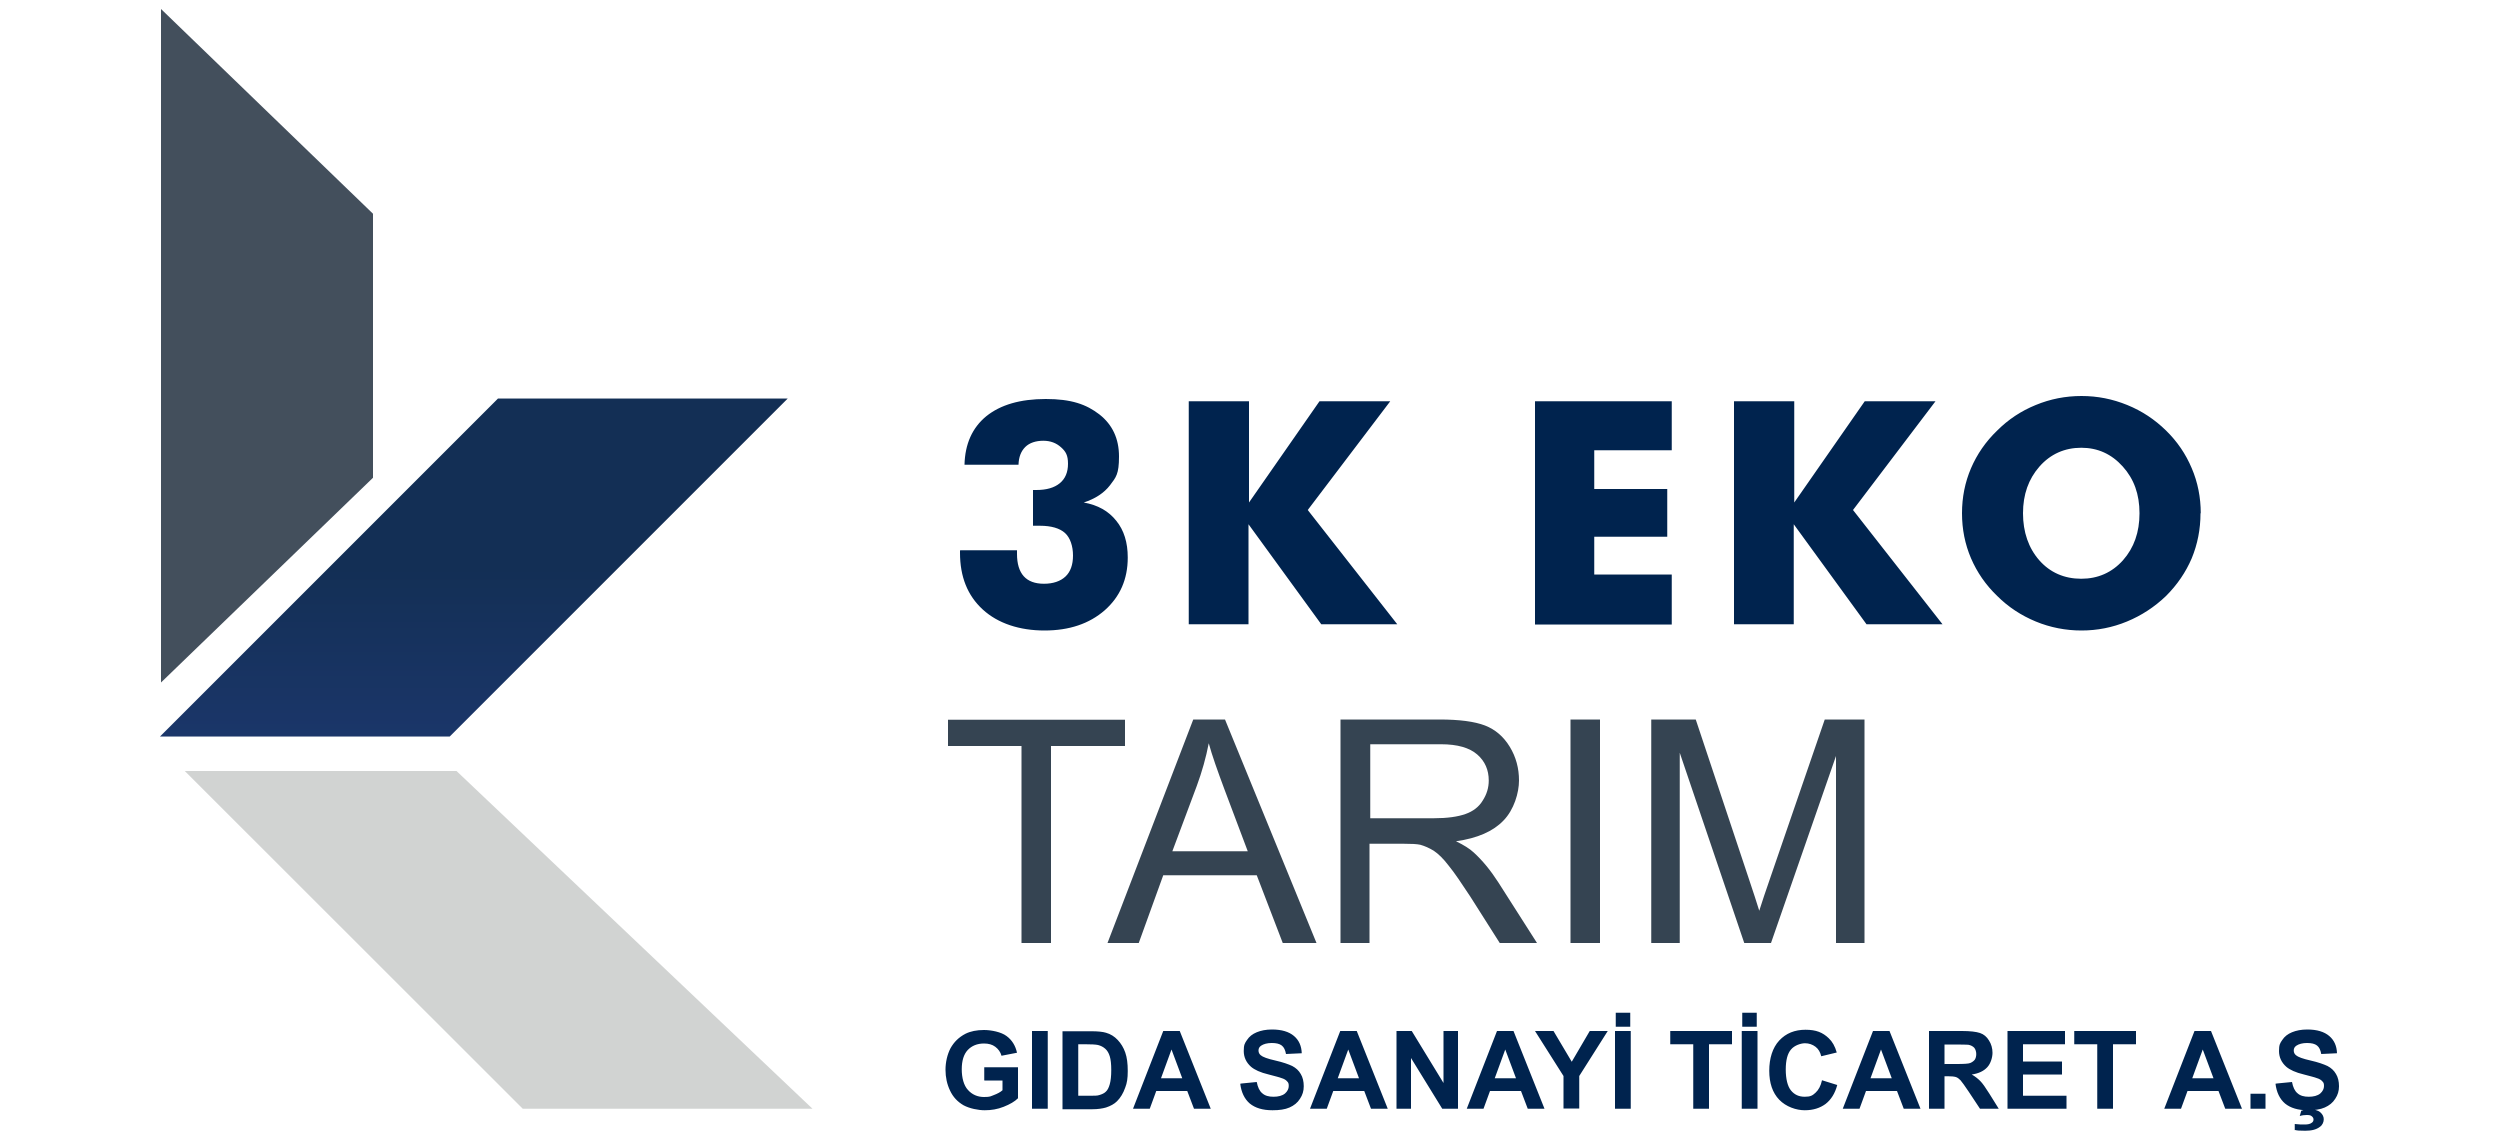 <?xml version="1.0" encoding="UTF-8"?>
<svg id="Layer_1" xmlns="http://www.w3.org/2000/svg" xmlns:xlink="http://www.w3.org/1999/xlink" version="1.1" viewBox="0 0 1000 456">
  <!-- Generator: Adobe Illustrator 29.0.0, SVG Export Plug-In . SVG Version: 2.1.0 Build 186)  -->
  <defs>
    <style>
      .st0 {
        fill: url(#linear-gradient);
      }

      .st1 {
        fill: #354452;
      }

      .st2 {
        fill: #00234e;
      }

      .st3 {
        clip-rule: evenodd;
        fill: none;
      }

      .st4 {
        fill: #434f5c;
      }

      .st5 {
        fill: #d1d3d2;
      }

      .st6 {
        clip-path: url(#clippath);
      }
    </style>
    <clipPath id="clippath">
      <polygon class="st3" points="64 294.6 64 294.6 179.9 294.6 315.1 159.4 199.2 159.4 64 294.6"/>
    </clipPath>
    <linearGradient id="linear-gradient" x1="-2053.1" y1="2357" x2="-2052" y2="2357" gradientTransform="translate(-545023.4 -255450.4) rotate(-90) scale(124.6 231.3)" gradientUnits="userSpaceOnUse">
      <stop offset="0" stop-color="#224390"/>
      <stop offset=".3" stop-color="#1e3972"/>
      <stop offset="1" stop-color="#132f55"/>
    </linearGradient>
  </defs>
  <path class="st2" d="M917.9,452.1v-2.5c1.5.2,2.8.2,4,.2s2.2-.2,2.8-.7c.5-.3.7-.8.7-1.3s-.2-.9-.7-1.3c-.4-.4-1.1-.5-2-.5s-1.8.1-2.8.4l.6-2.1c1.1-.4,2.3-.6,3.6-.6s3.1.4,4,1.2c.9.8,1.4,1.7,1.4,2.8s-.5,2.3-1.5,3c-1.4,1.1-3.3,1.6-5.9,1.6s-3.2-.1-4.1-.3M910.7,433.4l6.1-.6c.4,2.1,1.1,3.6,2.2,4.5,1.1,1,2.6,1.4,4.5,1.4s3.5-.4,4.6-1.3c1-.9,1.5-1.9,1.5-3s-.2-1.4-.7-1.9c-.4-.5-1.2-1-2.3-1.3-.7-.3-2.4-.7-5-1.4-3.4-.8-5.7-1.9-7.1-3.1-1.9-1.7-2.9-3.8-2.9-6.3s.4-3.1,1.3-4.4c.9-1.4,2.2-2.4,3.9-3.1,1.7-.7,3.7-1.1,6.1-1.1,3.9,0,6.8.9,8.8,2.6,2,1.7,3,4,3.1,6.9l-6.3.3c-.3-1.6-.8-2.7-1.7-3.4-.9-.7-2.2-1-4-1s-3.3.4-4.3,1.1c-.7.5-1,1.1-1,1.9s.3,1.4.9,1.9c.8.7,2.7,1.4,5.8,2.1,3.1.7,5.3,1.5,6.8,2.2,1.5.8,2.6,1.8,3.4,3.2.8,1.3,1.2,3,1.2,4.9s-.5,3.5-1.5,5c-1,1.6-2.4,2.7-4.2,3.5-1.8.8-4.1,1.1-6.8,1.1-3.9,0-6.9-.9-9.1-2.7-2.1-1.8-3.4-4.5-3.8-7.9ZM900.2,443.5v-6h6v6h-6ZM885.4,431.3l-4.3-11.5-4.2,11.5h8.5ZM896.9,443.5h-6.8l-2.7-7.1h-12.4l-2.6,7.1h-6.7l12.1-31.1h6.6l12.4,31.1ZM838.9,443.5v-25.8h-9.2v-5.3h24.7v5.3h-9.2v25.8h-6.3ZM803,443.5v-31.1h23v5.3h-16.8v6.9h15.6v5.2h-15.6v8.5h17.4v5.2h-23.6ZM777.9,425.6h4.6c3,0,4.9-.1,5.6-.4.7-.3,1.3-.7,1.8-1.3.4-.6.6-1.4.6-2.3s-.3-1.9-.8-2.5c-.6-.6-1.3-1-2.4-1.2-.5,0-2-.1-4.6-.1h-4.9v7.9ZM771.6,443.5v-31.1h13.2c3.3,0,5.7.3,7.2.8s2.7,1.5,3.6,3c.9,1.4,1.4,3.1,1.4,4.9s-.7,4.3-2.1,5.8c-1.4,1.5-3.4,2.5-6.2,2.9,1.4.8,2.5,1.7,3.4,2.6.9.9,2.1,2.6,3.6,5l3.8,6.1h-7.5l-4.5-6.8c-1.6-2.4-2.7-3.9-3.3-4.6-.6-.6-1.2-1.1-1.9-1.3-.7-.2-1.7-.3-3.2-.3h-1.3v13h-6.3ZM756.7,431.3l-4.3-11.5-4.2,11.5h8.5ZM768.3,443.5h-6.8l-2.7-7.1h-12.4l-2.6,7.1h-6.7l12.1-31.1h6.6l12.4,31.1ZM728.8,432.1l6.1,1.9c-.9,3.4-2.5,5.9-4.7,7.6-2.2,1.6-4.9,2.5-8.3,2.5s-7.5-1.4-10.2-4.2c-2.7-2.8-4-6.7-4-11.6s1.3-9.2,4-12.1c2.7-2.9,6.2-4.3,10.5-4.3s6.9,1.1,9.3,3.4c1.4,1.3,2.5,3.2,3.2,5.7l-6.2,1.5c-.4-1.6-1.1-2.9-2.3-3.8-1.2-.9-2.6-1.4-4.2-1.4s-4.2.8-5.6,2.5c-1.4,1.6-2.1,4.3-2.1,8s.7,6.7,2.1,8.4c1.4,1.7,3.2,2.5,5.5,2.5s3.1-.5,4.3-1.6c1.2-1.1,2.1-2.7,2.6-5ZM696.9,410.7v-5.6h5.8v5.6h-5.8ZM696.7,443.5v-31.1h6.3v31.1h-6.3ZM677.3,443.5v-25.8h-9.2v-5.3h24.7v5.3h-9.2v25.8h-6.3ZM646.3,410.7v-5.6h5.8v5.6h-5.8ZM646,443.5v-31.1h6.3v31.1h-6.3ZM625.4,443.5v-13.1l-11.4-18h7.4l7.3,12.3,7.2-12.3h7.2l-11.4,18v13h-6.3ZM606.4,431.3l-4.3-11.5-4.2,11.5h8.5ZM617.9,443.5h-6.8l-2.7-7.1h-12.4l-2.6,7.1h-6.7l12.1-31.1h6.6l12.4,31.1ZM558.6,443.5v-31.1h6.1l12.7,20.8v-20.8h5.8v31.1h-6.3l-12.5-20.3v20.3h-5.8ZM543.6,431.3l-4.3-11.5-4.2,11.5h8.5ZM555.2,443.5h-6.8l-2.7-7.1h-12.4l-2.6,7.1h-6.7l12.1-31.1h6.6l12.4,31.1ZM496.6,433.4l6.1-.6c.4,2.1,1.1,3.6,2.2,4.5,1.1,1,2.6,1.4,4.5,1.4s3.5-.4,4.6-1.3c1-.9,1.5-1.9,1.5-3s-.2-1.4-.7-1.9c-.4-.5-1.2-1-2.3-1.3-.7-.3-2.4-.7-5-1.4-3.4-.8-5.7-1.9-7.1-3.1-1.9-1.7-2.9-3.8-2.9-6.3s.4-3.1,1.3-4.4c.9-1.4,2.2-2.4,3.9-3.1,1.7-.7,3.7-1.1,6.1-1.1,3.9,0,6.8.9,8.8,2.6,2,1.7,3,4,3.1,6.9l-6.3.3c-.3-1.6-.8-2.7-1.7-3.4-.9-.7-2.2-1-4-1s-3.3.4-4.3,1.1c-.7.5-1,1.1-1,1.9s.3,1.4.9,1.9c.8.7,2.7,1.4,5.8,2.1,3.1.7,5.3,1.5,6.8,2.2,1.5.8,2.6,1.8,3.4,3.2.8,1.3,1.2,3,1.2,4.9s-.5,3.5-1.5,5c-1,1.6-2.4,2.7-4.2,3.5-1.8.8-4.1,1.1-6.8,1.1-3.9,0-6.9-.9-9.1-2.7-2.1-1.8-3.4-4.5-3.8-7.9ZM472.9,431.3l-4.3-11.5-4.2,11.5h8.5ZM484.4,443.5h-6.8l-2.7-7.1h-12.4l-2.6,7.1h-6.7l12.1-31.1h6.6l12.4,31.1ZM431.3,417.7v20.6h4.7c1.8,0,3,0,3.8-.3,1-.3,1.9-.7,2.5-1.3.7-.6,1.2-1.6,1.6-3,.4-1.4.6-3.3.6-5.7s-.2-4.2-.6-5.5c-.4-1.3-1-2.3-1.8-3-.8-.7-1.7-1.2-2.9-1.5-.9-.2-2.6-.3-5.2-.3h-2.8ZM425,412.5h11.5c2.6,0,4.6.2,5.9.6,1.8.5,3.4,1.5,4.7,2.9,1.3,1.4,2.3,3,3,5,.7,2,1,4.4,1,7.4s-.3,4.8-1,6.6c-.8,2.3-1.9,4.1-3.3,5.5-1.1,1.1-2.6,1.9-4.4,2.5-1.4.4-3.2.7-5.6.7h-11.8v-31.1ZM412.8,443.5v-31.1h6.3v31.1h-6.3ZM393.7,432.1v-5.2h13.5v12.4c-1.3,1.3-3.2,2.4-5.7,3.4-2.5,1-5,1.4-7.6,1.4s-6.1-.7-8.5-2c-2.4-1.4-4.2-3.3-5.4-5.9-1.2-2.5-1.8-5.3-1.8-8.3s.7-6.1,2-8.6c1.4-2.5,3.3-4.4,6-5.8,2-1,4.5-1.5,7.4-1.5s6.9.8,9,2.4c2.2,1.6,3.6,3.9,4.2,6.7l-6.2,1.2c-.4-1.5-1.3-2.7-2.5-3.6-1.2-.9-2.7-1.3-4.5-1.3-2.7,0-4.9.9-6.5,2.6-1.6,1.7-2.4,4.3-2.4,7.7s.8,6.5,2.5,8.3c1.6,1.8,3.8,2.8,6.4,2.8s2.6-.3,4-.8c1.3-.5,2.5-1.1,3.4-1.9v-3.9h-7.2Z"/>
  <path class="st1" d="M660.5,377.2v-89.4h17.8l21.1,63.3c2,5.9,3.4,10.3,4.3,13.2,1-3.2,2.6-8,4.8-14.3l21.4-62.2h15.9v89.4h-11.4v-74.8l-26,74.8h-10.7l-25.8-76.1v76.1h-11.4ZM628.2,377.2v-89.4h11.8v89.4h-11.8ZM548.1,327.3h25.4c5.4,0,9.6-.6,12.7-1.7,3.1-1.1,5.4-2.9,6.9-5.4,1.6-2.5,2.4-5.1,2.4-8,0-4.2-1.5-7.7-4.6-10.4-3.1-2.7-7.9-4.1-14.5-4.1h-28.3v29.6ZM536.2,377.2v-89.4h39.6c8,0,14,.8,18.2,2.4,4.1,1.6,7.4,4.4,9.9,8.5,2.5,4.1,3.7,8.6,3.7,13.5s-2,11.7-6.2,16c-4.1,4.3-10.4,7.1-19,8.3,3.1,1.5,5.5,3,7.1,4.5,3.5,3.2,6.7,7.1,9.8,11.9l15.5,24.3h-14.9l-11.8-18.6c-3.5-5.3-6.3-9.5-8.6-12.3-2.2-2.9-4.2-4.8-6-6-1.8-1.1-3.6-1.9-5.4-2.4-1.4-.3-3.5-.4-6.6-.4h-13.7v39.7h-11.8ZM468.8,340.5h30.3l-9.3-24.7c-2.8-7.5-5-13.7-6.3-18.5-1.1,5.7-2.7,11.4-4.8,17.1l-9.8,26.2ZM443,377.2l34.3-89.4h12.7l36.6,89.4h-13.5l-10.4-27.1h-37.4l-9.8,27.1h-12.6ZM408.6,377.2v-78.8h-29.4v-10.5h70.8v10.5h-29.6v78.8h-11.8Z"/>
  <polygon class="st5" points="73.9 308.4 209.1 443.5 325 443.5 182.6 308.4 73.9 308.4"/>
  <g class="st6">
    <rect class="st0" x="64" y="159.4" width="251.1" height="135.2"/>
  </g>
  <polygon class="st4" points="64.4 273 149.2 191.1 149.2 85.5 64.4 3.6 64.4 273"/>
  <path class="st2" d="M832.5,231.5c6.7,0,12.3-2.5,16.7-7.4,4.4-5,6.6-11.2,6.6-18.8s-2.2-13.7-6.7-18.7c-4.5-5-10-7.5-16.6-7.5s-12.3,2.5-16.7,7.5c-4.4,5-6.6,11.2-6.6,18.7s2.2,13.9,6.5,18.8c4.3,4.9,10,7.4,16.8,7.4M880.2,205.3c0,6.4-1.2,12.4-3.5,18-2.4,5.6-5.8,10.6-10.3,15.1-4.6,4.4-9.8,7.8-15.6,10.2-5.8,2.4-11.9,3.6-18.2,3.6s-12.5-1.2-18.3-3.6c-5.8-2.4-11-5.8-15.4-10.2-4.6-4.4-8.1-9.5-10.5-15.1-2.4-5.6-3.6-11.6-3.6-18s1.2-12.4,3.6-18c2.4-5.6,5.9-10.7,10.5-15.1,4.4-4.4,9.5-7.8,15.4-10.2,5.8-2.4,11.9-3.6,18.3-3.6s12.4,1.2,18.3,3.6c5.9,2.4,11,5.8,15.5,10.2,4.5,4.4,7.9,9.4,10.3,15.1,2.4,5.6,3.6,11.7,3.6,18ZM693.6,249.7v-89.2h24.1v40.5l28.2-40.5h28.3l-33,43.5,35.8,45.7h-30.4l-29.1-40v40h-24.1ZM614,249.7v-89.2h54.7v19.6h-31v15.5h29.2v19.1h-29.2v15.1h31v20h-54.7ZM475.5,249.7v-89.2h24.1v40.5l28.2-40.5h28.3l-33,43.5,35.8,45.7h-30.4l-29.1-40v40h-24.1ZM384.2,220.1h22.6v1.5c0,3.9.9,6.9,2.7,8.9,1.8,2,4.5,3,8.1,3s6.6-1,8.6-2.9c2-1.9,3-4.7,3-8.4s-1.1-7.1-3.2-9c-2.1-1.9-5.5-2.9-10-2.9s-1.3,0-1.7,0c-.4,0-.7,0-1.1,0v-14.3h1.3c4.1,0,7.2-.9,9.4-2.7,2.2-1.8,3.3-4.4,3.3-7.8s-.9-4.9-2.8-6.6c-1.9-1.7-4.2-2.6-7.1-2.6s-5.5.8-7.2,2.5c-1.7,1.7-2.6,4-2.7,7.1h-21.6c.2-8.3,3.1-14.8,8.7-19.4,5.7-4.6,13.6-6.9,23.8-6.9s16.2,2.1,21.5,6.2c5.2,4.1,7.8,9.7,7.8,16.8s-1.2,8.3-3.6,11.5c-2.4,3.1-5.9,5.4-10.5,6.9,5.6,1,9.9,3.4,13,7.3,3.1,3.8,4.6,8.7,4.6,14.7,0,8.7-3.1,15.7-9.2,21.1-6.2,5.4-14.2,8.1-24.1,8.1s-18.6-2.8-24.7-8.4c-6.1-5.6-9.1-13.1-9.1-22.7v-.9Z"/>
</svg>